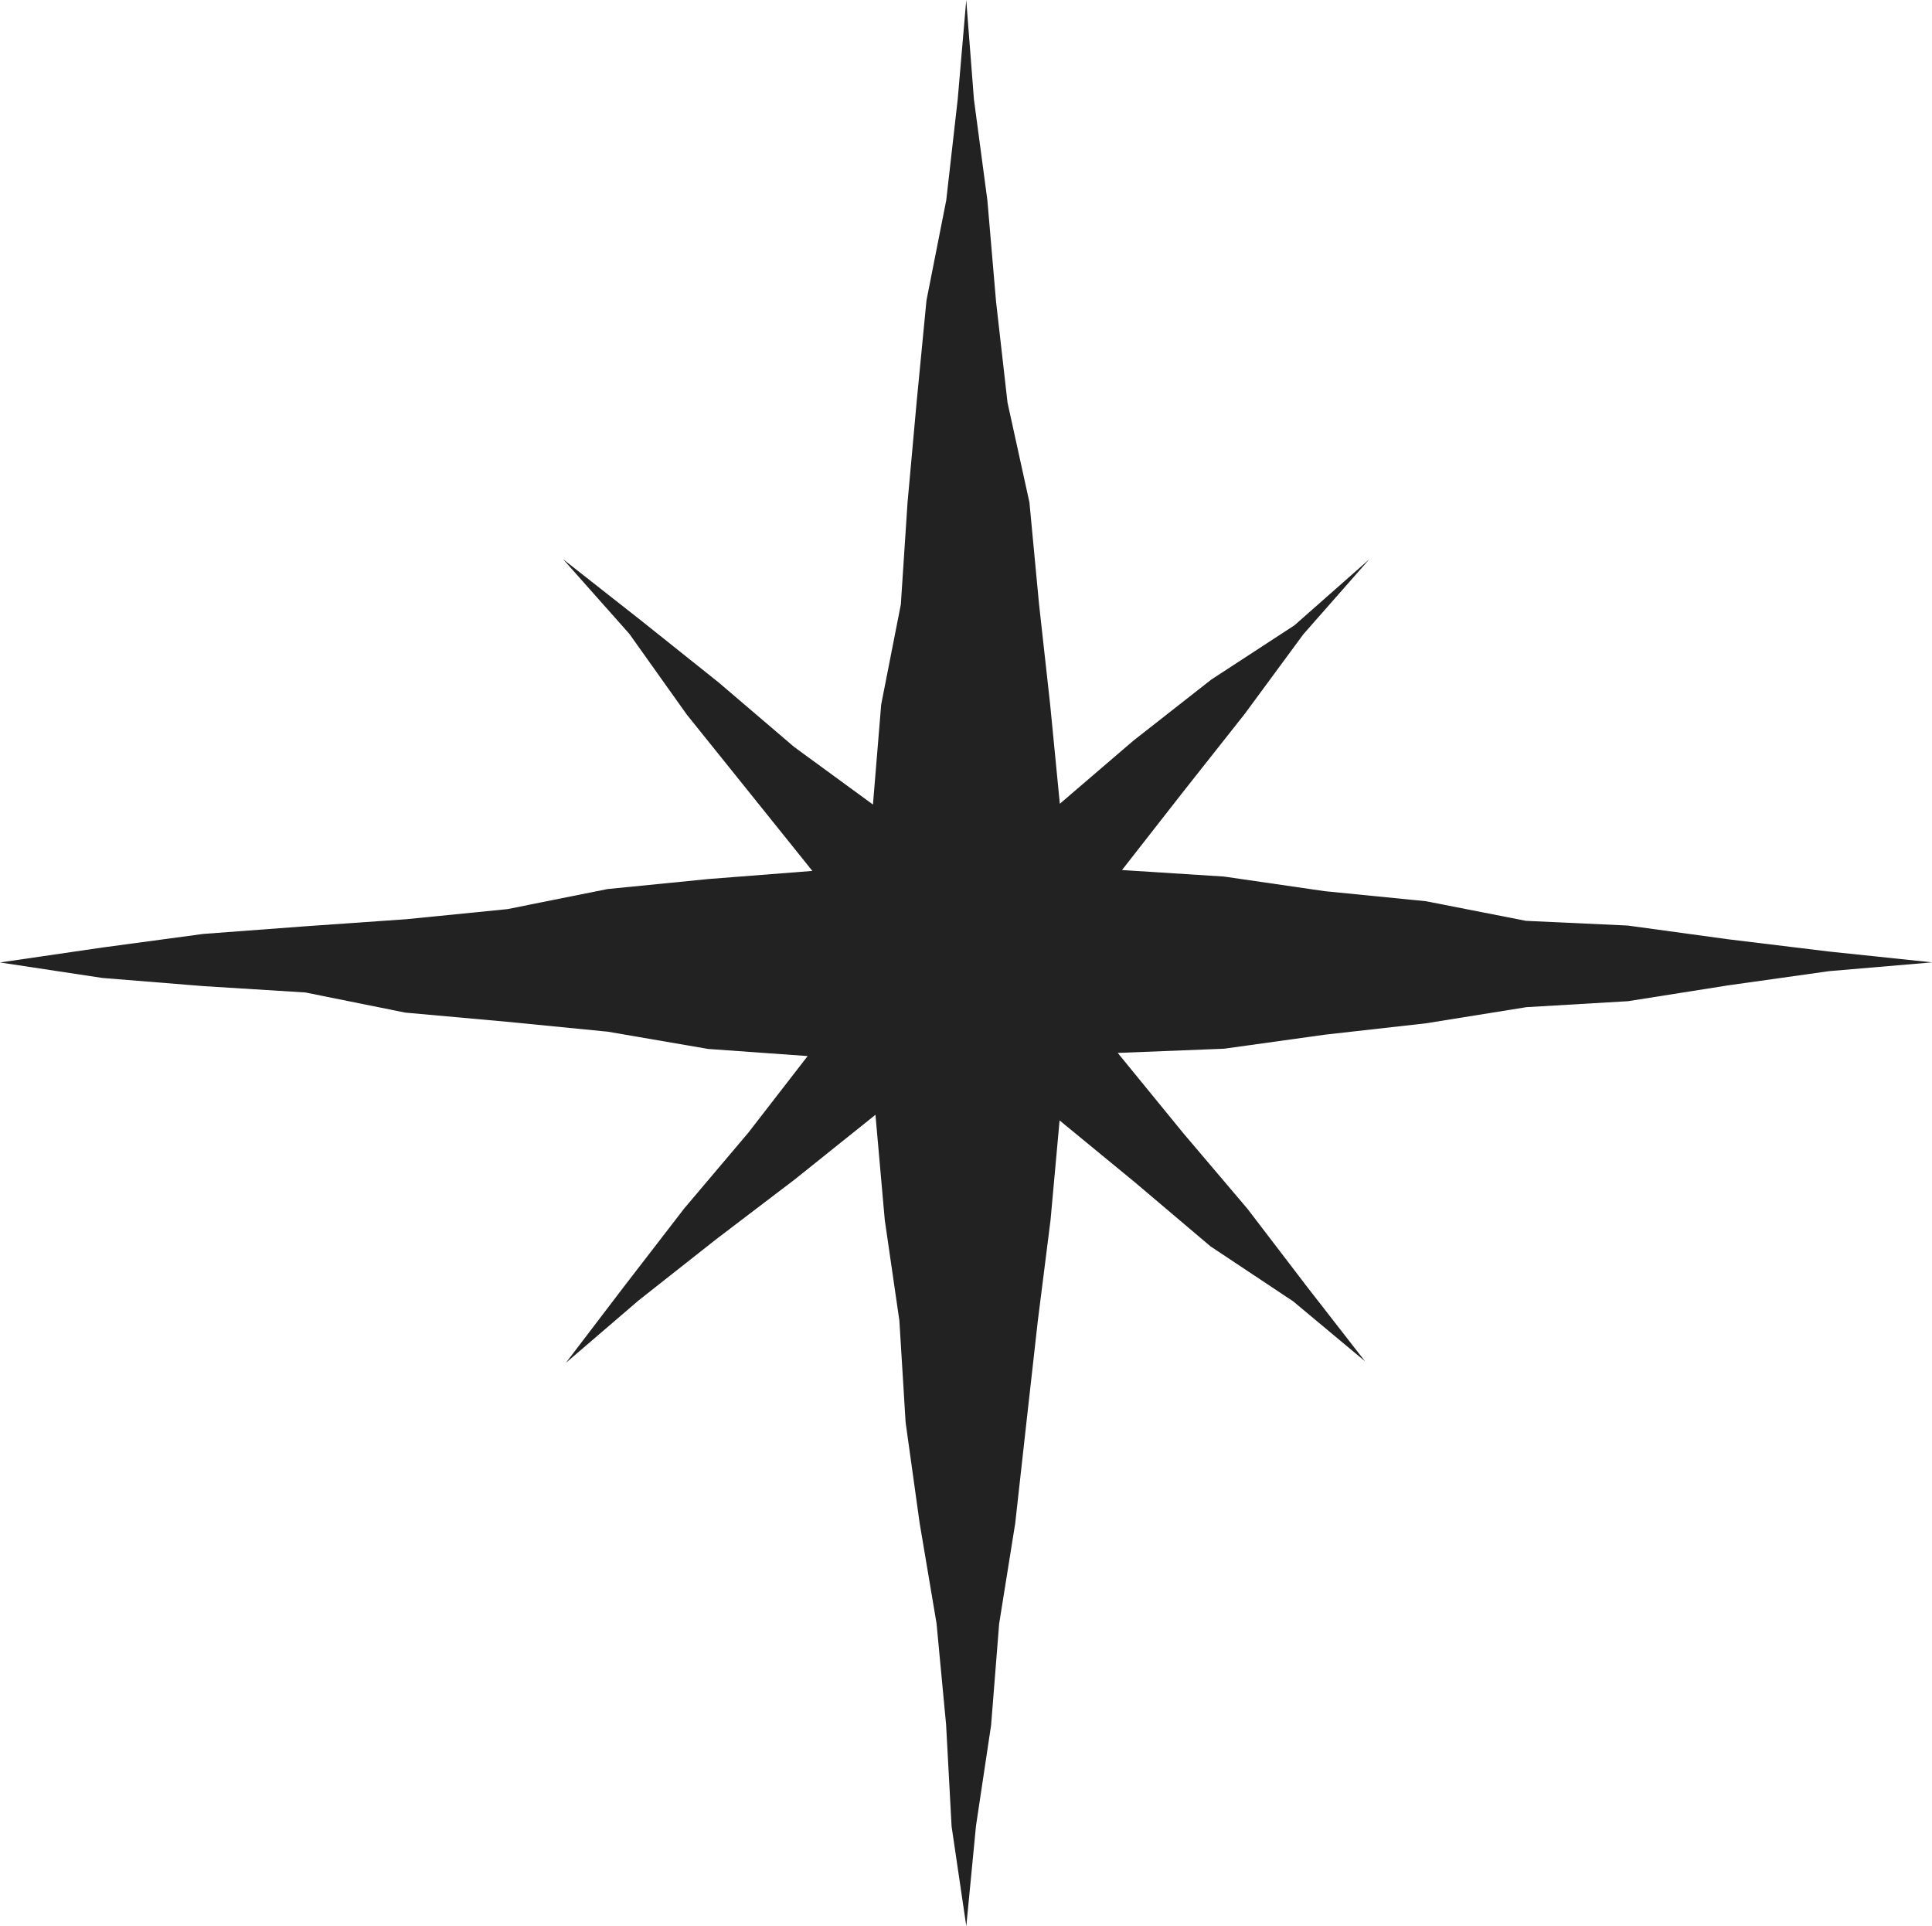 <?xml version="1.0" encoding="UTF-8" standalone="no"?><svg xmlns="http://www.w3.org/2000/svg" xmlns:xlink="http://www.w3.org/1999/xlink" fill="#000000" height="392.9" preserveAspectRatio="xMidYMid meet" version="1" viewBox="0.0 0.0 394.1 392.9" width="394.1" zoomAndPan="magnify"><g id="change1_1"><path d="M241.4,231.16l13.07,15.4l12.26,16.04l11.71,15.05l-14.65-12.22l-16.87-11.22l-15.41-13.05l-15.37-12.63 l-1.85,20.37l-2.6,20.58l-2.31,20.61l-2.29,20.61l-3.28,20.5l-1.64,20.68l-3.08,20.52l-1.98,20.48l-3-20.37l-1.12-20.75l-1.95-20.65 l-3.45-20.48l-2.86-20.54l-1.27-20.73l-2.98-20.53l-1.9-21.45l-16.4,13.14l-16.07,12.23l-15.85,12.5l-14.83,12.73l11.84-15.54 l12.33-15.99l13.05-15.42l12.1-15.63l-20.3-1.45l-20.47-3.52l-20.64-2.03l-20.66-1.86l-20.4-4.11l-20.72-1.29l-20.68-1.67L0,196.31 l20.9-3.05l20.56-2.77l20.7-1.55l20.71-1.45l20.64-2.06l20.4-4.09l20.63-2.05l21.17-1.65l-12.96-16.14l-12.65-15.74l-11.72-16.47 l-13.51-15.22l15.98,12.56l15.78,12.6l15.36,13.12l16.08,11.75l1.68-20.4l4.01-20.42l1.36-20.72l1.87-20.66l2-20.64l4.03-20.41 l2.34-20.6L197.1,0l1.57,20.29l2.74,20.56l1.77,20.67l2.34,20.6l4.47,20.36l1.95,20.65l2.28,20.61l1.97,20.2l14.99-12.86 l15.89-12.46l16.98-11.08l15.27-13.47l-13.45,15.29l-11.98,16.27l-12.52,15.84l-12.5,15.99l20.83,1.33l20.53,2.98l20.64,2.05 l20.41,4l20.76,0.96l20.55,2.81l20.58,2.5l20.97,2.2l-21.02,1.79l-20.54,2.89l-20.5,3.24l-20.73,1.22l-20.49,3.29l-20.61,2.32 l-20.54,2.86L228,214.76L241.4,231.16z" fill="#222222"/></g></svg>